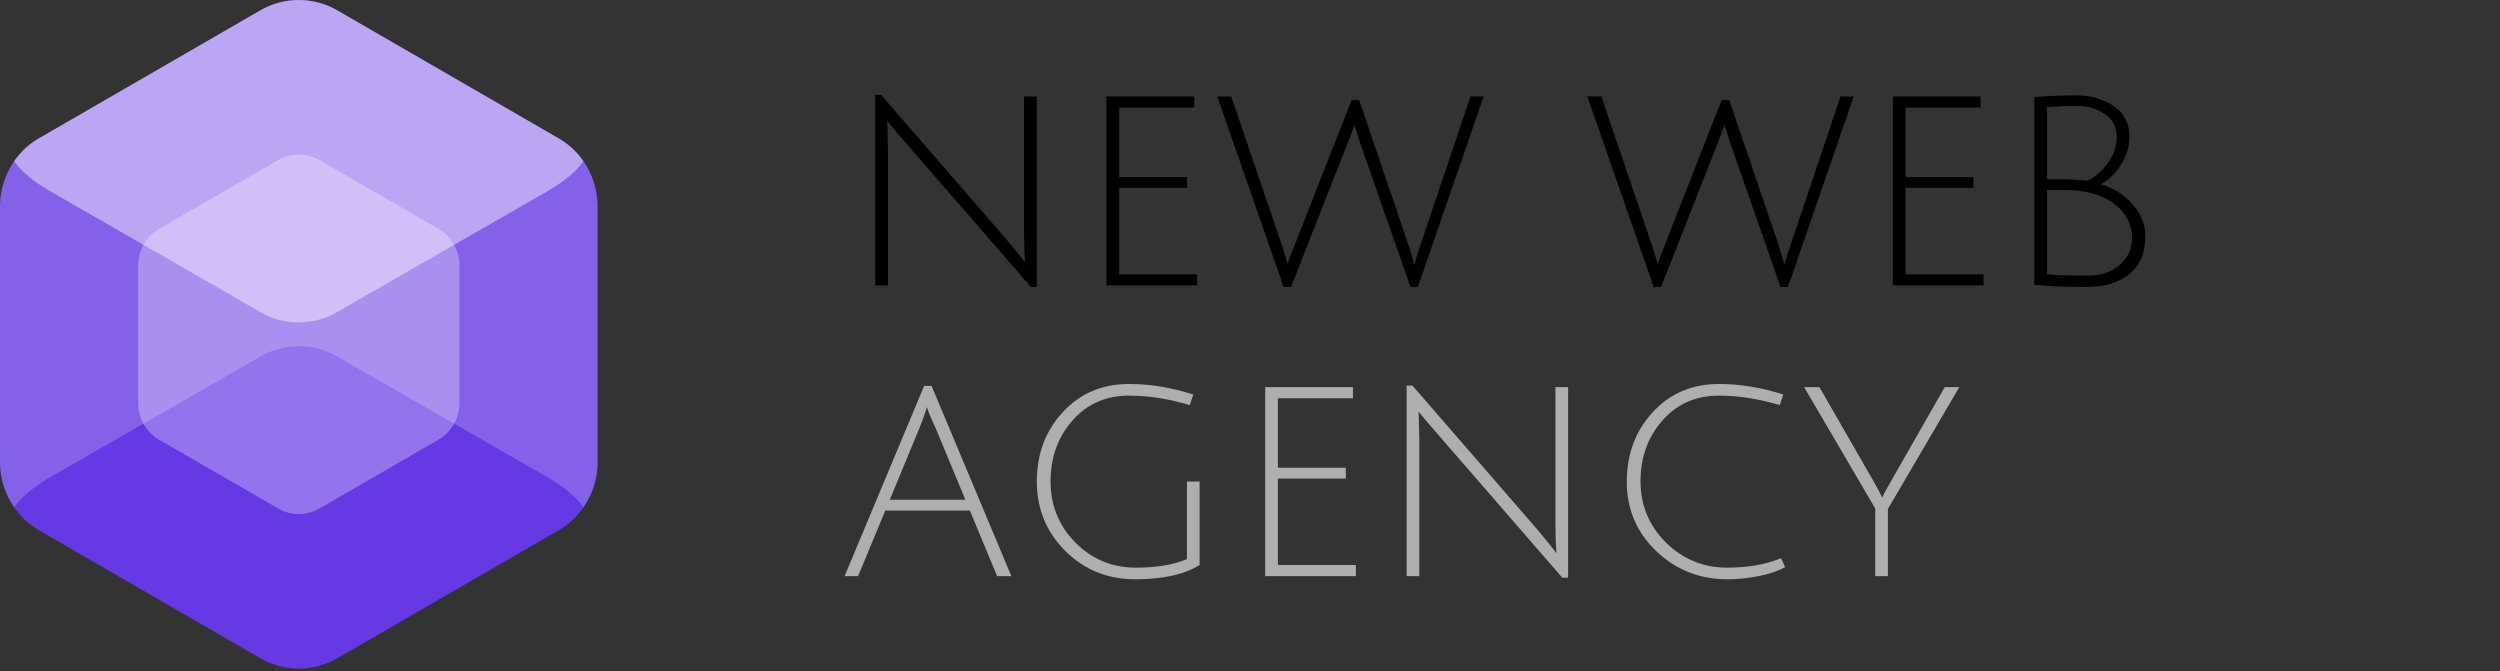 <?xml version="1.0" encoding="UTF-8"?> <svg xmlns="http://www.w3.org/2000/svg" width="473" height="127" viewBox="0 0 473 127" fill="none"><rect x="0" y="0" width="473" height="127" fill="#333333" stroke="none"/> <g clip-path="url(#clip0_4_69)"> <path fill-rule="evenodd" clip-rule="evenodd" d="M0 39.033C0 58.885 0 67.611 0 87.468C0 92.618 2.753 97.67 7.304 100.291L49.165 124.494C53.67 127.165 59.399 127.165 63.898 124.494L105.76 100.291C110.31 97.67 113.064 92.612 113.064 87.468C113.064 67.611 113.064 58.89 113.064 39.033C113.064 33.844 110.265 28.803 105.76 26.211L63.904 2.008C59.399 -0.664 53.67 -0.664 49.171 2.008L7.304 26.211C2.799 28.803 0 33.844 0 39.033Z" fill="#6639E4"></path> <path opacity="0.55" fill-rule="evenodd" clip-rule="evenodd" d="M2.672 30.498C3.866 28.766 5.431 27.279 7.297 26.203L49.163 2.005C51.416 0.666 53.976 0 56.53 0C59.09 0 61.644 0.666 63.897 2.005L105.758 26.208C107.624 27.285 109.188 28.766 110.383 30.503C108.511 33.215 105.417 35.14 102.766 36.661C89.813 44.146 76.815 51.528 63.891 59.002C61.638 60.335 59.079 61.007 56.524 61.007C53.965 61.007 51.411 60.34 49.158 59.002C36.245 51.523 23.247 44.14 10.294 36.655C7.638 35.135 4.543 33.209 2.672 30.498Z" fill="white"></path> <path opacity="0.2" fill-rule="evenodd" clip-rule="evenodd" d="M49.165 58.996C36.247 51.523 23.249 44.141 10.296 36.656C7.64 35.135 4.545 33.209 2.674 30.498C0.927 33.101 0.028 35.887 0 39.031C0 58.882 0 67.609 0 87.466C0.028 90.599 0.927 93.402 2.674 95.993C4.545 93.288 7.64 91.357 10.29 89.836C23.243 82.351 36.241 74.969 49.165 67.495C51.389 66.179 53.909 65.507 56.435 65.49C59.023 65.473 61.623 66.139 63.904 67.495C76.828 74.969 89.826 82.351 102.779 89.836C105.43 91.357 108.53 93.282 110.396 95.993C112.182 93.339 113.041 90.548 113.069 87.466C113.069 67.609 113.069 58.888 113.069 39.031C113.041 35.949 112.176 33.147 110.396 30.504C108.524 33.209 105.43 35.14 102.779 36.661C89.826 44.146 76.828 51.529 63.904 59.002C61.668 60.329 59.126 60.996 56.583 61.007C54.012 61.007 51.435 60.341 49.165 58.996Z" fill="white"></path> <path opacity="0.3" fill-rule="evenodd" clip-rule="evenodd" d="M26.137 76.266C26.137 65.592 26.137 60.898 26.137 50.223C26.165 47.421 27.593 44.749 30.062 43.331L52.571 30.315C54.994 28.879 58.072 28.879 60.495 30.315L83.004 43.331C85.479 44.755 86.901 47.421 86.929 50.223C86.929 60.898 86.929 65.592 86.929 76.266C86.901 79.075 85.462 81.746 83.004 83.159L60.495 96.175C58.072 97.61 54.994 97.61 52.571 96.175L30.062 83.165C27.604 81.746 26.165 79.08 26.137 76.266Z" fill="white"></path> <path d="M167.9 23.95L168 28.2V54H165.6V17.95H166.7L190.25 45.1C191.85 47 193.083 48.517 193.95 49.65C193.817 48.05 193.75 46.217 193.75 44.15V18.25H196.15V54.3H195.05L171.05 26.65C169.383 24.75 168.317 23.483 167.85 22.85L167.9 23.95ZM209.35 54V18.25H225.95V20.35H211.75V33.5H224.6V35.55H211.75V51.9H226.5V54H209.35ZM245.358 45.35L255.708 18.95H257.158L266.208 45.55C266.908 47.65 267.374 49.167 267.608 50.1C267.874 49 268.341 47.5 269.008 45.6L278.208 18.25H280.708L268.258 54.3H266.858L257.608 27.8C257.474 27.367 257.324 26.933 257.158 26.5C257.024 26.067 256.908 25.683 256.808 25.35C256.708 25.017 256.608 24.733 256.508 24.5L256.308 23.9C256.274 23.733 256.258 23.633 256.258 23.6C255.858 24.8 255.341 26.183 254.708 27.75L244.258 54.3H242.858L230.308 18.25H232.958L242.108 45.15C242.541 46.35 242.891 47.433 243.158 48.4C243.458 49.367 243.624 49.9 243.658 50C243.824 49.233 244.391 47.683 245.358 45.35ZM315.377 45.35L325.727 18.95H327.177L336.227 45.55C336.927 47.65 337.394 49.167 337.627 50.1C337.894 49 338.361 47.5 339.027 45.6L348.227 18.25H350.727L338.277 54.3H336.877L327.627 27.8C327.494 27.367 327.344 26.933 327.177 26.5C327.044 26.067 326.927 25.683 326.827 25.35C326.727 25.017 326.627 24.733 326.527 24.5L326.327 23.9C326.294 23.733 326.277 23.633 326.277 23.6C325.877 24.8 325.361 26.183 324.727 27.75L314.277 54.3H312.877L300.327 18.25H302.977L312.127 45.15C312.561 46.35 312.911 47.433 313.177 48.4C313.477 49.367 313.644 49.9 313.677 50C313.844 49.233 314.411 47.683 315.377 45.35ZM358.129 54V18.25H374.729V20.35H360.529V33.5H373.379V35.55H360.529V51.9H375.279V54H358.129ZM384.887 18.35C387.487 18.15 390.137 18.05 392.837 18.05C395.57 18.05 397.92 18.717 399.887 20.05C401.887 21.383 402.887 23.317 402.887 25.85C402.887 27.75 402.354 29.517 401.287 31.15C400.254 32.783 399.004 34.017 397.537 34.85C399.904 35.583 401.887 36.85 403.487 38.65C405.087 40.45 405.887 42.467 405.887 44.7C405.887 47.833 404.887 50.217 402.887 51.85C400.92 53.483 398.204 54.3 394.737 54.3C391.304 54.3 388.02 54.167 384.887 53.9V18.35ZM395.037 52.15C397.47 52.15 399.47 51.483 401.037 50.15C402.604 48.783 403.387 47.05 403.387 44.95C403.387 42.85 402.62 41.033 401.087 39.5C399.587 37.967 397.52 36.917 394.887 36.35C393.654 36.083 392.22 35.95 390.587 35.95C388.987 35.95 387.887 35.95 387.287 35.95V51.9C388.754 52.067 391.337 52.15 395.037 52.15ZM400.487 25.8C400.487 23.967 399.72 22.55 398.187 21.55C396.687 20.55 394.987 20.05 393.087 20.05C391.22 20.05 389.287 20.117 387.287 20.25V33.9C387.72 33.9 388.537 33.9 389.737 33.9C390.937 33.9 392.704 34 395.037 34.2C396.537 33.4 397.82 32.25 398.887 30.75C399.954 29.25 400.487 27.6 400.487 25.8Z" fill="black"></path> <path d="M167.5 96.6L162.35 109H159.8L174.85 73H176.25L191.35 109H188.65L183.5 96.6H167.5ZM175.4 77C175.367 77.033 175.3 77.233 175.2 77.6C174.733 79.033 174.283 80.25 173.85 81.25L168.35 94.55H182.65L177.15 81.3C175.983 78.767 175.4 77.333 175.4 77ZM213.616 74.85C209.249 74.85 205.683 76.417 202.916 79.55C200.149 82.683 198.766 86.533 198.766 91.1C198.766 95.633 200.333 99.483 203.466 102.65C206.599 105.817 210.416 107.4 214.916 107.4C218.783 107.4 221.999 106.867 224.566 105.8V91.1H226.966V106.9C224.066 108.7 219.999 109.6 214.766 109.6C209.566 109.6 205.166 107.817 201.566 104.25C197.966 100.65 196.166 96.267 196.166 91.1C196.166 85.9 197.799 81.533 201.066 78C204.333 74.433 208.516 72.65 213.616 72.65C217.616 72.65 221.666 73.317 225.766 74.65L225.116 76.65C221.116 75.45 217.283 74.85 213.616 74.85ZM239.379 109V73.25H255.979V75.35H241.779V88.5H254.629V90.55H241.779V106.9H256.529V109H239.379ZM268.437 78.95L268.537 83.2V109H266.137V72.95H267.237L290.787 100.1C292.387 102 293.62 103.517 294.487 104.65C294.354 103.05 294.287 101.217 294.287 99.15V73.25H296.687V109.3H295.587L271.587 81.65C269.92 79.75 268.854 78.483 268.387 77.85L268.437 78.95ZM326.787 109.6C321.587 109.6 317.12 107.833 313.387 104.3C309.654 100.733 307.787 96.35 307.787 91.15C307.787 85.917 309.42 81.533 312.687 78C315.954 74.433 320.137 72.65 325.237 72.65C329.237 72.65 333.287 73.317 337.387 74.65L336.737 76.65C332.737 75.45 328.904 74.85 325.237 74.85C320.87 74.85 317.304 76.417 314.537 79.55C311.77 82.683 310.387 86.517 310.387 91.05C310.387 95.583 311.987 99.45 315.187 102.65C318.42 105.817 322.287 107.4 326.787 107.4C330.72 107.4 334.12 106.8 336.987 105.6L337.737 107.3C336.47 108.033 334.804 108.6 332.737 109C330.704 109.4 328.72 109.6 326.787 109.6ZM357.193 109H354.793V96.2L341.343 73.25H344.243L354.643 91.35C355.243 92.417 355.743 93.35 356.143 94.15C356.276 93.717 356.743 92.817 357.543 91.45L367.943 73.25H370.693L357.193 96.3V109Z" fill="#AEAEAE"></path> </g> <defs> <clipPath id="clip0_4_69"> <rect width="473" height="126.5" fill="white"></rect> </clipPath> </defs> </svg> 